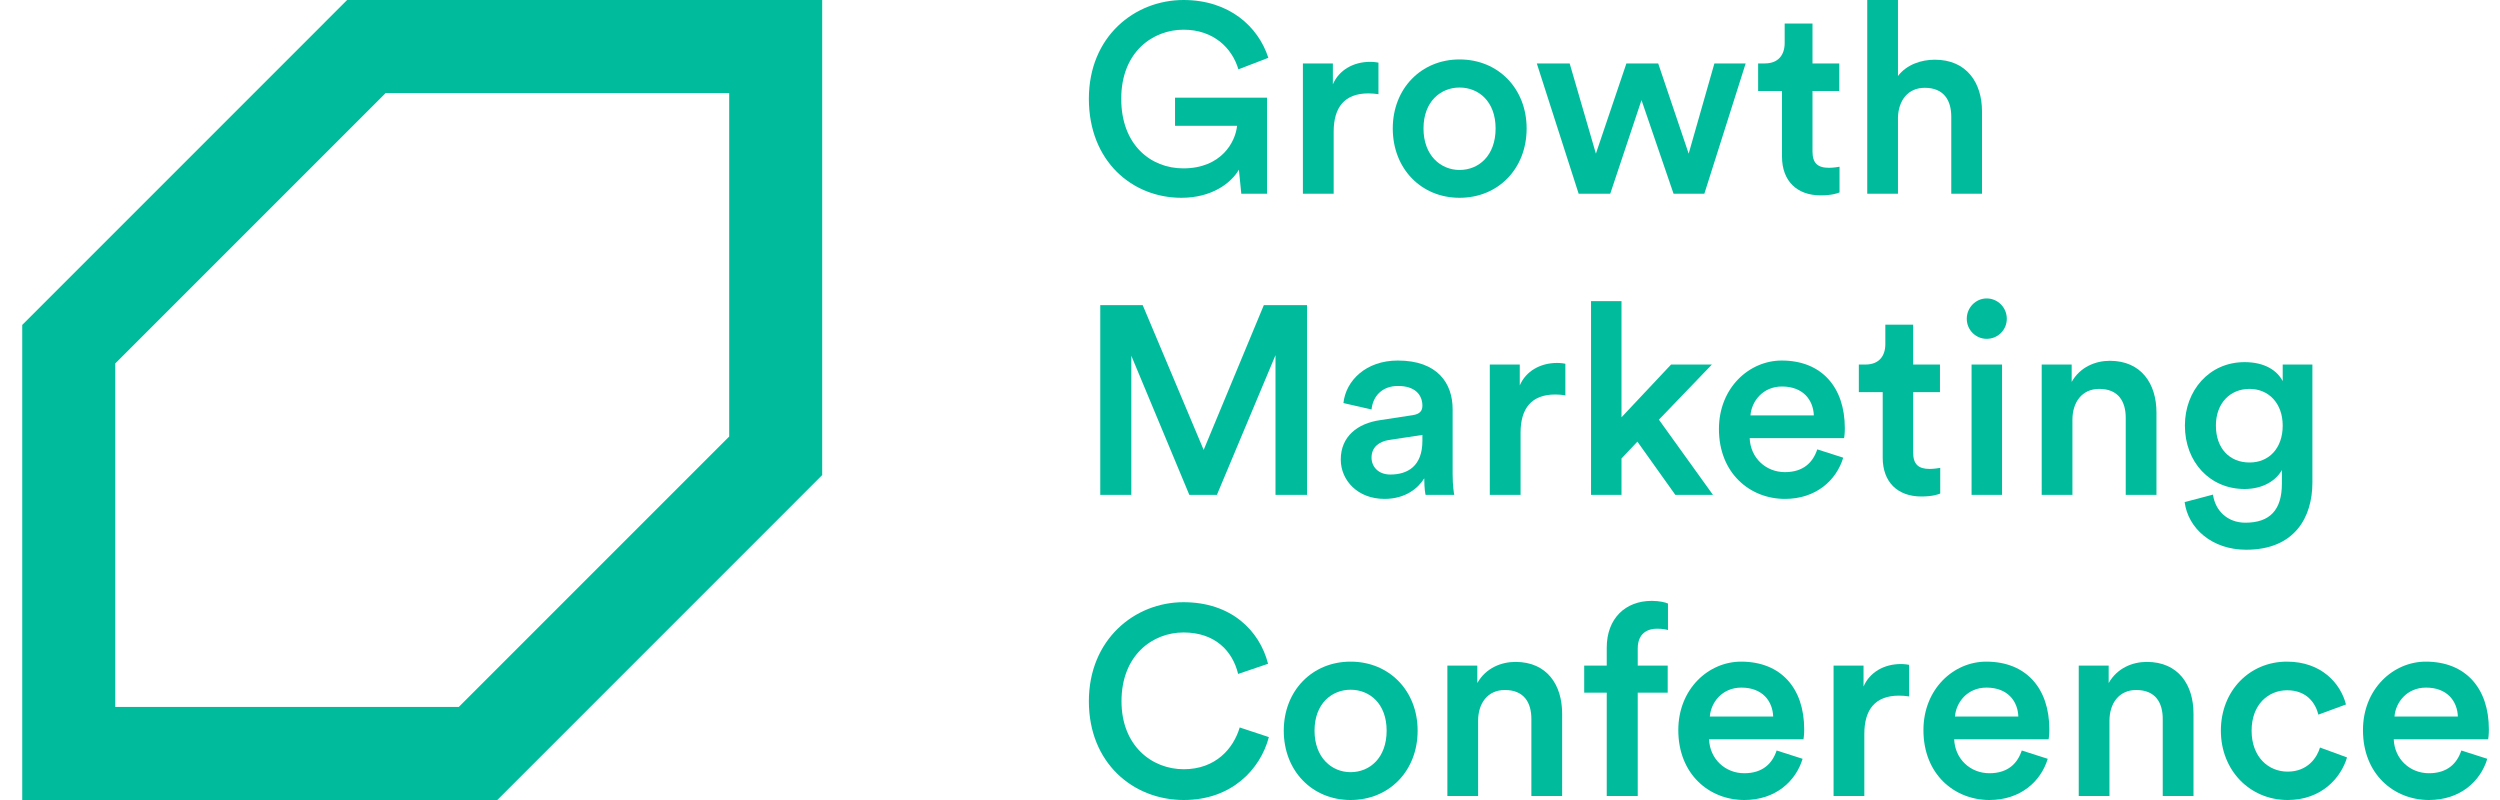 <svg width="75" height="24" viewBox="0 0 75 24" fill="none" xmlns="http://www.w3.org/2000/svg">
<path fill-rule="evenodd" clip-rule="evenodd" d="M10.414 0H24.666V14.252L14.919 24H0.667V9.748L10.414 0ZM11.57 2.791L3.457 10.904V21.209H13.763L21.876 13.096V2.791H11.57Z" fill="#00BC9C"/>
<path d="M38.01 5.813V2.931H35.251V3.774H37.112C37.064 4.264 36.635 5.051 35.498 5.051C34.527 5.051 33.637 4.352 33.637 2.963C33.637 1.55 34.591 0.891 35.505 0.891C36.404 0.891 36.961 1.437 37.152 2.08L38.05 1.734C37.748 0.795 36.873 0 35.505 0C34.042 0 32.666 1.092 32.666 2.963C32.666 4.842 33.971 5.934 35.442 5.934C36.34 5.934 36.921 5.508 37.167 5.091L37.239 5.813H38.01Z" fill="#00BC9C"/>
<path d="M41.354 1.879C41.314 1.871 41.218 1.855 41.107 1.855C40.598 1.855 40.169 2.104 39.986 2.529V1.903H39.087V5.813H40.01V3.95C40.01 3.22 40.336 2.802 41.051 2.802C41.147 2.802 41.25 2.81 41.354 2.826V1.879Z" fill="#00BC9C"/>
<path d="M43.787 5.099C43.222 5.099 42.705 4.665 42.705 3.854C42.705 3.043 43.222 2.626 43.787 2.626C44.359 2.626 44.868 3.043 44.868 3.854C44.868 4.673 44.359 5.099 43.787 5.099ZM43.787 1.783C42.634 1.783 41.783 2.658 41.783 3.854C41.783 5.059 42.634 5.934 43.787 5.934C44.948 5.934 45.799 5.059 45.799 3.854C45.799 2.658 44.948 1.783 43.787 1.783Z" fill="#00BC9C"/>
<path d="M48.792 1.903L47.877 4.609L47.09 1.903H46.104L47.36 5.813H48.307L49.245 3.003L50.207 5.813H51.13L52.37 1.903H51.432L50.66 4.609L49.746 1.903H48.792Z" fill="#00BC9C"/>
<path d="M54.375 0.707H53.54V1.293C53.54 1.638 53.357 1.903 52.943 1.903H52.744V2.73H53.46V4.697C53.46 5.428 53.905 5.861 54.621 5.861C54.955 5.861 55.13 5.797 55.186 5.773V5.002C55.146 5.01 54.995 5.034 54.868 5.034C54.526 5.034 54.375 4.89 54.375 4.545V2.73H55.178V1.903H54.375V0.707Z" fill="#00BC9C"/>
<path d="M56.939 3.517C56.955 3.019 57.234 2.634 57.742 2.634C58.323 2.634 58.538 3.019 58.538 3.501V5.813H59.46V3.34C59.46 2.481 58.999 1.791 58.045 1.791C57.639 1.791 57.202 1.935 56.939 2.28V0H56.017V5.813H56.939V3.517Z" fill="#00BC9C"/>
<path d="M39.211 14.846V9.154H37.915L36.11 13.498L34.281 9.154H33.008V14.846H33.939V10.671L35.68 14.846H36.507L38.265 10.655V14.846H39.211Z" fill="#00BC9C"/>
<path d="M40.223 13.787C40.223 14.405 40.724 14.967 41.535 14.967C42.164 14.967 42.545 14.646 42.728 14.349C42.728 14.662 42.76 14.822 42.768 14.846H43.627C43.619 14.806 43.579 14.573 43.579 14.22V12.277C43.579 11.498 43.126 10.816 41.933 10.816C40.979 10.816 40.374 11.418 40.303 12.092L41.146 12.285C41.185 11.892 41.456 11.579 41.941 11.579C42.45 11.579 42.672 11.843 42.672 12.173C42.672 12.309 42.609 12.421 42.386 12.454L41.392 12.606C40.732 12.703 40.223 13.088 40.223 13.787ZM41.71 14.236C41.344 14.236 41.146 13.995 41.146 13.73C41.146 13.409 41.376 13.249 41.663 13.2L42.672 13.048V13.225C42.672 13.987 42.227 14.236 41.71 14.236Z" fill="#00BC9C"/>
<path d="M46.961 10.912C46.921 10.904 46.825 10.888 46.714 10.888C46.205 10.888 45.776 11.137 45.593 11.562V10.936H44.694V14.846H45.617V12.984C45.617 12.253 45.943 11.835 46.658 11.835C46.754 11.835 46.857 11.843 46.961 11.86V10.912Z" fill="#00BC9C"/>
<path d="M51.357 10.936H50.132L48.645 12.518V9.033H47.731V14.846H48.645V13.754L49.122 13.249L50.26 14.846H51.389L49.767 12.59L51.357 10.936Z" fill="#00BC9C"/>
<path d="M52.514 12.462C52.546 12.044 52.88 11.595 53.46 11.595C54.096 11.595 54.399 12.004 54.415 12.462H52.514ZM54.518 13.481C54.391 13.867 54.105 14.164 53.548 14.164C52.975 14.164 52.514 13.738 52.49 13.144H55.321C55.329 13.128 55.345 13 55.345 12.847C55.345 11.611 54.645 10.816 53.452 10.816C52.474 10.816 51.568 11.635 51.568 12.871C51.568 14.196 52.498 14.967 53.548 14.967C54.478 14.967 55.09 14.413 55.297 13.73L54.518 13.481Z" fill="#00BC9C"/>
<path d="M57.395 9.74H56.56V10.326C56.56 10.671 56.378 10.936 55.964 10.936H55.765V11.763H56.481V13.73C56.481 14.461 56.926 14.895 57.642 14.895C57.976 14.895 58.151 14.83 58.207 14.806V14.036C58.167 14.043 58.016 14.068 57.889 14.068C57.547 14.068 57.395 13.923 57.395 13.578V11.763H58.199V10.936H57.395V9.74Z" fill="#00BC9C"/>
<path d="M60.061 14.846V10.936H59.147V14.846H60.061ZM59.003 9.563C59.003 9.9 59.274 10.165 59.6 10.165C59.934 10.165 60.204 9.9 60.204 9.563C60.204 9.226 59.934 8.953 59.6 8.953C59.274 8.953 59.003 9.226 59.003 9.563Z" fill="#00BC9C"/>
<path d="M62.173 12.59C62.173 12.076 62.452 11.667 62.977 11.667C63.557 11.667 63.772 12.052 63.772 12.534V14.846H64.694V12.373C64.694 11.514 64.241 10.824 63.295 10.824C62.865 10.824 62.404 11.008 62.15 11.458V10.936H61.251V14.846H62.173V12.59Z" fill="#00BC9C"/>
<path d="M65.539 15.063C65.642 15.85 66.358 16.492 67.384 16.492C68.839 16.492 69.372 15.521 69.372 14.477V10.936H68.481V11.434C68.314 11.113 67.941 10.864 67.336 10.864C66.271 10.864 65.547 11.723 65.547 12.767C65.547 13.867 66.302 14.67 67.336 14.67C67.901 14.67 68.29 14.405 68.457 14.1V14.509C68.457 15.304 68.092 15.681 67.36 15.681C66.827 15.681 66.454 15.32 66.39 14.838L65.539 15.063ZM67.487 13.875C66.883 13.875 66.477 13.449 66.477 12.767C66.477 12.1 66.899 11.667 67.487 11.667C68.06 11.667 68.481 12.1 68.481 12.767C68.481 13.441 68.076 13.875 67.487 13.875Z" fill="#00BC9C"/>
<path d="M35.513 24C36.953 24 37.812 23.077 38.066 22.113L37.191 21.824C37.001 22.466 36.46 23.077 35.513 23.077C34.551 23.077 33.645 22.37 33.645 21.037C33.645 19.656 34.575 18.974 35.505 18.974C36.452 18.974 36.977 19.528 37.144 20.218L38.042 19.913C37.788 18.917 36.937 18.066 35.505 18.066C34.042 18.066 32.666 19.182 32.666 21.037C32.666 22.892 33.995 24 35.513 24Z" fill="#00BC9C"/>
<path d="M40.517 23.165C39.953 23.165 39.436 22.731 39.436 21.92C39.436 21.109 39.953 20.692 40.517 20.692C41.09 20.692 41.599 21.109 41.599 21.92C41.599 22.739 41.09 23.165 40.517 23.165ZM40.517 19.849C39.364 19.849 38.513 20.724 38.513 21.92C38.513 23.125 39.364 24 40.517 24C41.678 24 42.529 23.125 42.529 21.92C42.529 20.724 41.678 19.849 40.517 19.849Z" fill="#00BC9C"/>
<path d="M44.343 21.623C44.343 21.109 44.621 20.7 45.146 20.7C45.727 20.7 45.941 21.085 45.941 21.567V23.88H46.864V21.407C46.864 20.547 46.411 19.857 45.464 19.857C45.035 19.857 44.574 20.041 44.319 20.491V19.969H43.421V23.88H44.343V21.623Z" fill="#00BC9C"/>
<path d="M49.705 18.861C49.88 18.861 49.983 18.885 50.039 18.901V18.106C49.975 18.074 49.784 18.026 49.553 18.026C48.758 18.026 48.202 18.556 48.202 19.431V19.969H47.526V20.78H48.202V23.88H49.132V20.78H50.031V19.969H49.132V19.455C49.132 18.974 49.458 18.861 49.705 18.861Z" fill="#00BC9C"/>
<path d="M51.295 21.495C51.327 21.077 51.661 20.628 52.241 20.628C52.877 20.628 53.179 21.037 53.195 21.495H51.295ZM53.299 22.515C53.172 22.9 52.885 23.197 52.329 23.197C51.756 23.197 51.295 22.771 51.271 22.177H54.102C54.11 22.161 54.126 22.033 54.126 21.88C54.126 20.644 53.426 19.849 52.233 19.849C51.255 19.849 50.349 20.668 50.349 21.904C50.349 23.229 51.279 24 52.329 24C53.259 24 53.871 23.446 54.078 22.764L53.299 22.515Z" fill="#00BC9C"/>
<path d="M57.274 19.945C57.234 19.937 57.139 19.921 57.027 19.921C56.518 19.921 56.089 20.17 55.906 20.596V19.969H55.007V23.88H55.93V22.017C55.93 21.286 56.256 20.869 56.971 20.869C57.067 20.869 57.17 20.877 57.274 20.893V19.945Z" fill="#00BC9C"/>
<path d="M58.649 21.495C58.681 21.077 59.015 20.628 59.595 20.628C60.232 20.628 60.534 21.037 60.55 21.495H58.649ZM60.653 22.515C60.526 22.9 60.239 23.197 59.683 23.197C59.11 23.197 58.649 22.771 58.625 22.177H61.456C61.464 22.161 61.48 22.033 61.48 21.88C61.48 20.644 60.78 19.849 59.587 19.849C58.609 19.849 57.703 20.668 57.703 21.904C57.703 23.229 58.633 24 59.683 24C60.613 24 61.226 23.446 61.432 22.764L60.653 22.515Z" fill="#00BC9C"/>
<path d="M63.284 21.623C63.284 21.109 63.562 20.7 64.087 20.7C64.668 20.7 64.882 21.085 64.882 21.567V23.88H65.805V21.407C65.805 20.547 65.352 19.857 64.405 19.857C63.976 19.857 63.515 20.041 63.26 20.491V19.969H62.362V23.88H63.284V21.623Z" fill="#00BC9C"/>
<path d="M68.614 20.708C69.202 20.708 69.465 21.093 69.552 21.439L70.379 21.134C70.22 20.507 69.648 19.849 68.606 19.849C67.493 19.849 66.626 20.716 66.626 21.92C66.626 23.109 67.493 24 68.63 24C69.648 24 70.228 23.334 70.411 22.723L69.6 22.426C69.512 22.723 69.234 23.149 68.63 23.149C68.049 23.149 67.548 22.707 67.548 21.92C67.548 21.134 68.049 20.708 68.614 20.708Z" fill="#00BC9C"/>
<path d="M71.835 21.495C71.867 21.077 72.201 20.628 72.782 20.628C73.418 20.628 73.72 21.037 73.736 21.495H71.835ZM73.84 22.515C73.712 22.9 73.426 23.197 72.869 23.197C72.297 23.197 71.835 22.771 71.812 22.177H74.643C74.651 22.161 74.666 22.033 74.666 21.88C74.666 20.644 73.967 19.849 72.774 19.849C71.796 19.849 70.889 20.668 70.889 21.904C70.889 23.229 71.82 24 72.869 24C73.8 24 74.412 23.446 74.619 22.764L73.84 22.515Z" fill="#00BC9C"/>
</svg>
